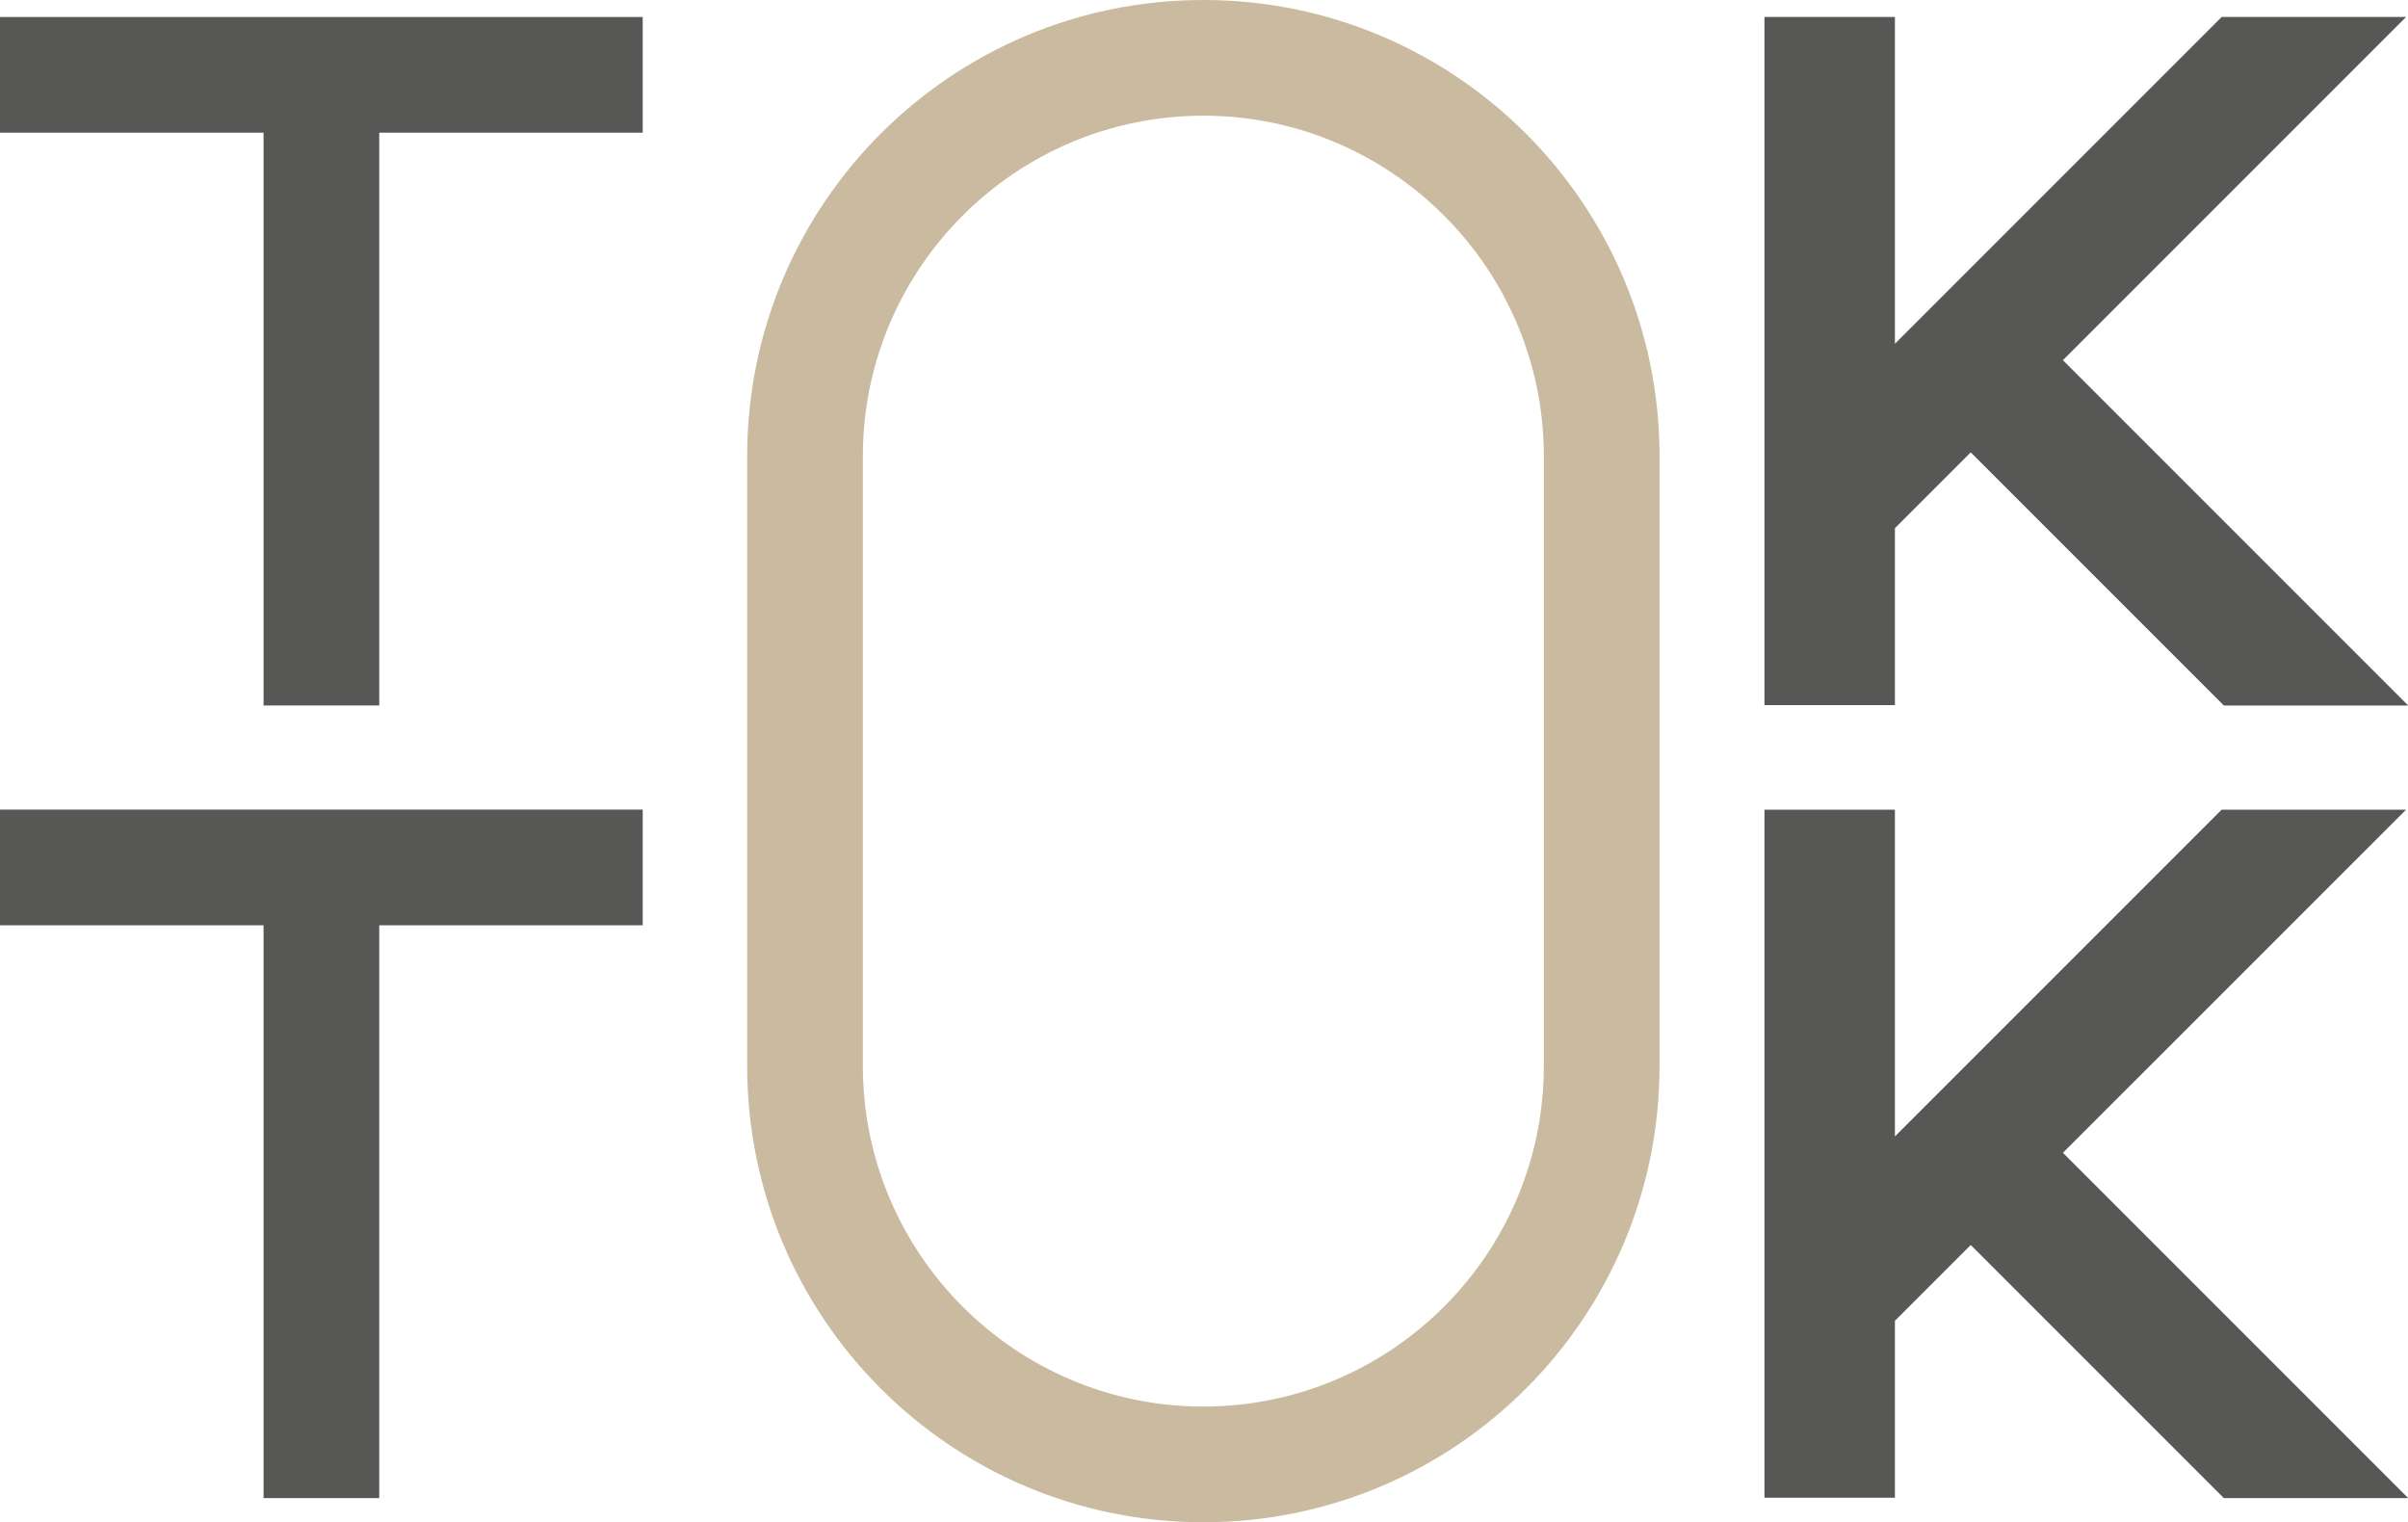 <svg xmlns="http://www.w3.org/2000/svg" id="Camada_2" viewBox="0 0 262.3 165.8"><defs><style>.cls-1{fill:#575756;}.cls-2{fill:#caba9f;}</style></defs><g id="Camada_1-2"><g><path class="cls-2" d="M131.08,12.6c20.45,0,37.09,16.64,37.09,37.09V116.11c0,20.45-16.64,37.09-37.09,37.09s-37.09-16.64-37.09-37.09V49.69c0-20.45,16.64-37.09,37.09-37.09m0-12.6h0c-27.45,0-49.69,22.25-49.69,49.69V116.11c0,27.45,22.25,49.69,49.69,49.69h0c27.45,0,49.69-22.25,49.69-49.69V49.69c0-27.45-22.25-49.69-49.69-49.69h0Z"></path><polygon class="cls-1" points="0 1.85 0 14.45 4 14.45 28.71 14.45 28.71 76.84 41.31 76.84 41.31 14.45 66.01 14.45 70.01 14.45 70.01 1.85 0 1.85"></polygon><polygon class="cls-1" points="0 88.18 0 100.78 4 100.78 28.71 100.78 28.71 163.17 41.31 163.17 41.31 100.78 66.01 100.78 70.01 100.78 70.01 88.18 0 88.18"></polygon><polygon class="cls-1" points="224.71 39.23 262.09 1.85 242 1.85 206.41 37.44 206.41 1.85 192.2 1.85 192.2 76.8 206.41 76.8 206.41 57.53 214.67 49.27 242.24 76.84 262.3 76.84 262.3 76.82 224.71 39.23"></polygon><polygon class="cls-1" points="224.71 125.56 262.09 88.19 242 88.19 206.41 123.78 206.41 88.19 192.2 88.19 192.2 163.13 206.41 163.13 206.41 143.86 214.67 135.6 242.24 163.17 262.3 163.17 262.3 163.15 224.71 125.56"></polygon></g></g></svg>